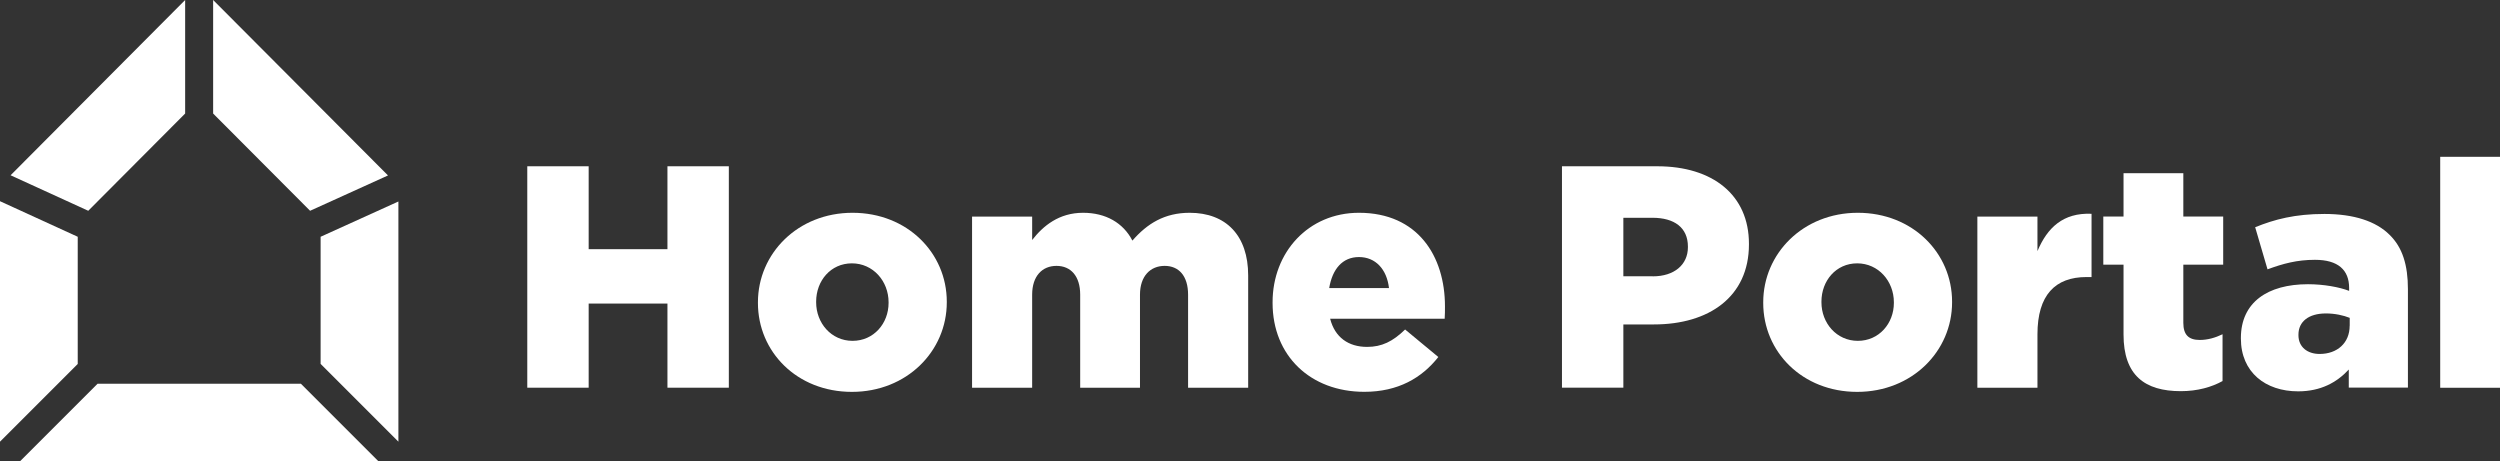 <svg xmlns="http://www.w3.org/2000/svg" id="Vrstva_2" data-name="Vrstva 2" viewBox="0 0 425.2 78.49"><rect x="0" y="0" width="425.2" height="78.49" fill="#333333" stroke="none"/><defs><style>      .cls-1 {        fill: #fff;      }    </style></defs><g id="Vrstva_1-2" data-name="Vrstva 1"><g><g><path class="cls-1" d="M89.68,28.28h10.44v14.1h13.4v-14.1h10.44v37.66h-10.44v-14.31h-13.4v14.31h-10.44V28.28Z"></path><path class="cls-1" d="M128.91,51.52v-.11c0-8.29,6.78-15.22,16.09-15.22s16.03,6.83,16.03,15.12v.11c0,8.29-6.78,15.23-16.14,15.23s-15.98-6.83-15.98-15.12ZM151.13,51.52v-.11c0-3.6-2.64-6.62-6.24-6.62s-6.08,2.96-6.08,6.51v.11c0,3.55,2.58,6.56,6.19,6.56s6.13-2.96,6.13-6.46Z"></path><path class="cls-1" d="M165.33,36.84h10.22v3.98c1.88-2.42,4.57-4.63,8.66-4.63,3.87,0,6.83,1.72,8.39,4.73,2.53-2.91,5.49-4.73,9.74-4.73,6.19,0,9.95,3.87,9.95,10.65v19.1h-10.22v-15.82c0-3.18-1.56-4.9-3.98-4.9s-4.2,1.72-4.2,4.9v15.82h-10.17v-15.82c0-3.18-1.61-4.9-4.03-4.9s-4.14,1.72-4.14,4.9v15.82h-10.22v-29.11Z"></path><path class="cls-1" d="M216.44,51.52v-.11c0-8.5,6.08-15.22,14.69-15.22,10.01,0,14.63,7.37,14.63,15.92,0,.65,0,1.4-.05,2.1h-19.48c.81,3.18,3.12,4.79,6.29,4.79,2.48,0,4.36-.91,6.46-2.96l5.65,4.68c-2.8,3.55-6.83,5.92-12.59,5.92-9.15,0-15.6-6.13-15.6-15.12ZM236.24,48.99c-.38-3.23-2.31-5.27-5.11-5.27s-4.52,2.04-5.06,5.27h10.17Z"></path><path class="cls-1" d="M265.67,28.28h16.19c9.47,0,15.6,4.9,15.6,13.18v.11c0,8.93-6.83,13.61-16.14,13.61h-5.22v10.76h-10.44V28.28ZM281.11,47c3.66,0,5.97-1.99,5.97-4.95v-.11c0-3.23-2.31-4.9-6.03-4.9h-4.95v9.95h5Z"></path><path class="cls-1" d="M299.89,51.52v-.11c0-8.29,6.78-15.22,16.09-15.22s16.03,6.83,16.03,15.12v.11c0,8.29-6.78,15.23-16.14,15.23s-15.98-6.83-15.98-15.12ZM322.11,51.52v-.11c0-3.6-2.64-6.62-6.24-6.62s-6.08,2.96-6.08,6.51v.11c0,3.55,2.58,6.56,6.19,6.56s6.13-2.96,6.13-6.46Z"></path><path class="cls-1" d="M336.31,36.84h10.22v5.87c1.67-3.98,4.36-6.56,9.2-6.35v10.76h-.86c-5.33,0-8.34,3.07-8.34,9.74v9.09h-10.22v-29.11Z"></path><path class="cls-1" d="M361.17,56.9v-11.89h-3.44v-8.18h3.44v-7.37h10.17v7.37h6.78v8.18h-6.78v9.9c0,2.04.91,2.91,2.8,2.91,1.35,0,2.64-.38,3.87-.97v7.96c-1.83,1.02-4.25,1.72-7.1,1.72-6.13,0-9.74-2.69-9.74-9.63Z"></path><path class="cls-1" d="M381.13,57.6v-.11c0-6.08,4.57-9.15,11.41-9.15,2.69,0,5.33.49,7,1.13v-.49c0-3.07-1.88-4.79-5.81-4.79-3.07,0-5.43.65-8.07,1.62l-2.1-7.16c3.28-1.34,6.78-2.26,11.78-2.26s8.77,1.24,11.08,3.55c2.21,2.15,3.12,5.17,3.12,9.25v16.73h-10.06v-3.07c-2.04,2.21-4.79,3.71-8.61,3.71-5.54,0-9.74-3.23-9.74-8.99ZM399.64,55.4v-1.34c-1.07-.43-2.53-.75-4.04-.75-2.96,0-4.68,1.4-4.68,3.6v.11c0,1.99,1.51,3.18,3.6,3.18,3.01,0,5.11-1.88,5.11-4.79Z"></path><path class="cls-1" d="M415.03,26.67h10.17v39.28h-10.17V26.67Z"></path></g><polygon class="cls-1" points="54.53 61.89 67.76 75.12 67.76 34.27 54.53 40.27 54.53 61.89"></polygon><polygon class="cls-1" points="13.22 40.27 0 34.22 0 75.12 13.22 61.9 13.22 40.27"></polygon><polygon class="cls-1" points="31.49 19.31 31.49 0 1.8 29.81 15.01 35.85 31.49 19.31"></polygon><polygon class="cls-1" points="52.74 35.85 65.99 29.84 36.25 0 36.25 19.31 52.74 35.85"></polygon><polygon class="cls-1" points="16.6 65.26 3.37 78.49 64.4 78.49 51.17 65.26 16.6 65.26"></polygon></g></g></svg>